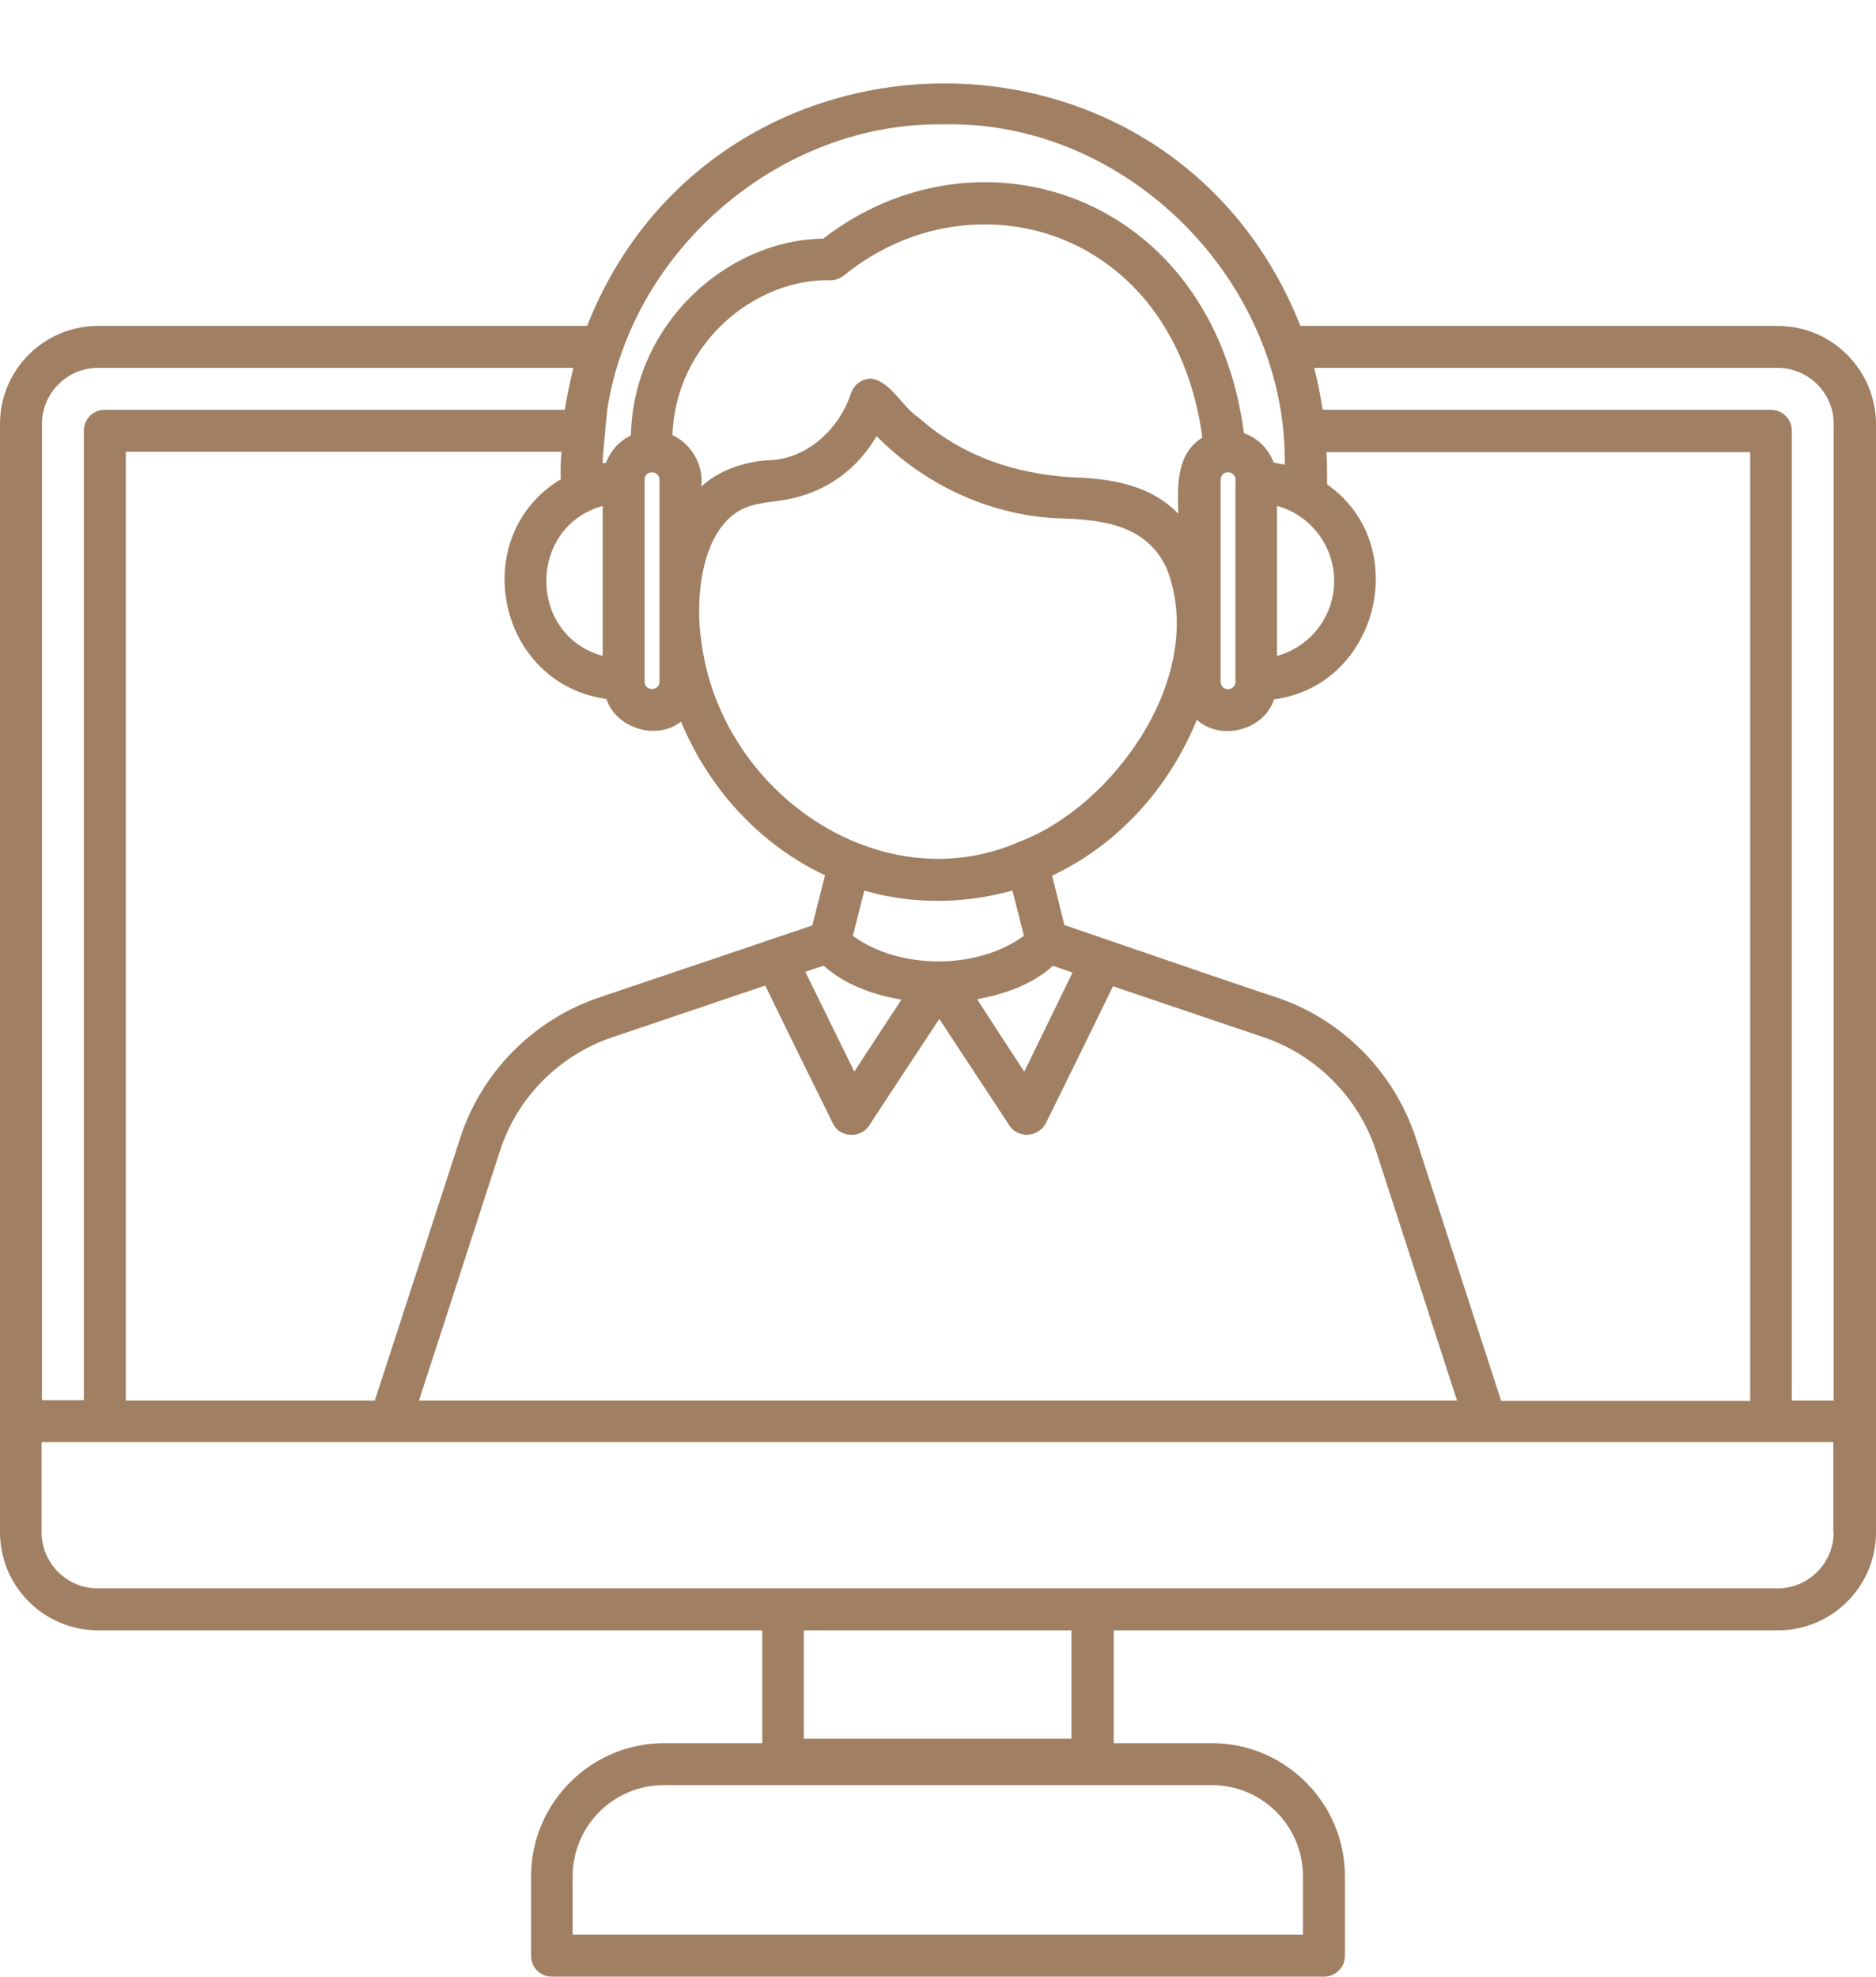 <?xml version="1.0" encoding="UTF-8" standalone="no"?><svg xmlns="http://www.w3.org/2000/svg" xmlns:xlink="http://www.w3.org/1999/xlink" fill="#a17f62" height="532.5" preserveAspectRatio="xMidYMid meet" version="1" viewBox="3.3 -21.5 505.5 532.5" width="505.5" zoomAndPan="magnify"><g id="change1_1"><path d="M482.3,66.3H353.7c-34.8-87.8-158.1-86.4-192.2,0H29.7c-14.5,0-26.4,11.8-26.4,26.4v298.6c0,14.5,11.8,26.4,26.4,26.4h179 v30.4h-26.4c-19.8,0-35.9,16.1-35.9,35.9v21.4c0,3.1,2.5,5.6,5.6,5.6h208.1c3.1,0,5.6-2.5,5.6-5.6V484c0-19.8-16.1-35.9-35.9-35.9 h-26.4v-30.4h179c14.5,0,26.4-11.8,26.4-26.4V92.7C508.7,78.1,496.9,66.3,482.3,66.3z M362.8,135c0,9.6-6.5,17.8-15.4,20.2v-40.4 C356.3,117.2,362.8,125.4,362.8,135z M154.4,107.6c-25.4,15.4-17.2,55.1,12.3,59.2c2.6,7.9,13.5,11.3,20.1,6.1 c7.6,18.3,21.4,33.2,38.8,41.4l-3.4,13.5c-7.3,2.5-49.1,16.6-57.4,19.4c-17.8,6-31.8,20.2-37.5,37.9l-23,70.7H37.2V100.2h117.4 C154.4,102.3,154.3,105.5,154.4,107.6z M177,162.2c0,0,0-54.5,0-54.5c0-2.6,3.9-2.6,4,0v54.5C181,164.7,177,164.8,177,162.2z M320.8,116.9c-7.5-7.8-18.3-9.5-28.3-9.8c-15.7-0.9-30-5.7-41.8-16.2c-4.4-2.9-7.4-9.7-12.7-10.4c-2.3,0-4.5,1.5-5.3,3.7 c-3.2,10-12.2,18.2-22.6,18.3c-5.4,0.3-13.1,2.5-17.8,7.1c0.6-5.8-2.6-11.4-7.8-13.9c0.8-24.7,22.3-42.3,42.7-41.7 c1.2,0,2.4-0.5,3.4-1.2c34.3-28.1,88.9-13.4,96.7,43.6C320.1,100.7,320.6,109.8,320.8,116.9z M233.1,230.6l3.1-12.2 c2.6,0.8,5.2,1.4,7.9,1.8c10.6,1.8,21.6,1.1,32-1.8l3.1,12.2C266.7,239.8,245.6,239.8,233.1,230.6z M287,238.7l5.3,1.8 c-4.3,8.9-8.7,17.8-13,26.7c-4.3-6.5-8.5-13-12.7-19.5C273.9,246.3,281.2,243.9,287,238.7z M246.2,247.8 c-4.2,6.4-8.5,12.9-12.7,19.4c-4.4-9-8.8-17.9-13.2-26.9c0,0,4.9-1.7,5-1.6C231.1,243.9,238.7,246.5,246.2,247.8z M277.9,205.3 c-37.3,16.3-80.4-13.2-85.6-53.9c-1.7-10.6-0.4-29.2,10.2-35.3c4.2-2.5,9.5-2.2,14.1-3.3c9.9-2.2,17.8-8.1,22.9-16.8 c12.8,12.9,29.8,21,48,22.1c11.9,0.3,24.6,1.3,30.2,13.6C328.8,160.3,303.6,195.6,277.9,205.3z M138,288.6 c4.6-14.4,16-25.9,30.4-30.7l41.1-13.9c5.9,12.1,12.2,25,18.2,37.1c1.7,3.9,7.6,4.2,9.8,0.6c6.3-9.6,12.6-19.2,18.9-28.7 c6.3,9.6,12.6,19.1,18.9,28.7c1,1.6,2.8,2.5,4.7,2.5c2.1,0,4.1-1.2,5.1-3.1c6.1-12.3,12.1-24.6,18.1-36.9l40.5,13.7 c14.3,4.8,25.7,16.3,30.4,30.7l21.8,67.2H116.2L138,288.6z M384.8,285.1c-5.8-17.8-19.9-32-37.5-37.9c-9.9-3.2-48.1-16.4-57.2-19.5 l-3.3-13.3c17.6-8.3,31.4-23.4,39-42c6.5,5.9,18.1,2.8,20.8-5.5c28.2-3.7,37.5-41.7,14.3-57.9c0-2.4,0-6.4-0.2-8.7h114.2v255.6 h-67.1L384.8,285.1z M332.2,162.2c0,0,0-54.5,0-54.5c0.2-3,4.5-2.4,4,0.6v53.3C336.7,164.6,332.4,165.2,332.2,162.2z M167,88.4 c6.9-43.1,46.9-77.1,90.6-76.4c49.4-1.1,92.5,42.3,91.9,91.7c-1-0.2-2-0.4-3-0.6c-1.4-3.7-4.3-6.6-8-7.9 c-8.6-64.6-71.5-84.8-113.4-52.4c-25.8,0.3-51.2,22.9-51.8,53c-3.1,1.5-5.5,4.1-6.7,7.4c-0.3,0-0.6,0.1-0.9,0.1 C165.5,103.3,166.8,89.7,167,88.4z M165.7,114.8v40.4C145.4,149.6,145.5,120.4,165.7,114.8z M14.6,92.7c0-8.3,6.8-15.1,15.1-15.1 h128.1c-0.9,3.7-1.7,7.5-2.3,11.3H31.5c-3.1,0-5.6,2.5-5.6,5.6v261.2H14.6V92.7z M329.8,459.4c13.6,0,24.6,11,24.6,24.6v15.7H157.6 V484c0-13.6,11-24.6,24.6-24.6H329.8z M219.9,446.9v-29.2h72.1v29.2H219.9z M497.4,391.3c0,8.3-6.8,15.1-15.1,15.1 c-57.1,0-213.3,0-268.1,0c-0.1,0-184.6,0-184.6,0c-8.3,0-15.1-6.8-15.1-15.1V367h482.8V391.3z M497.4,355.8h-11.3V94.5 c0-3.1-2.5-5.6-5.6-5.6H359.7c-0.6-3.8-1.3-7.6-2.3-11.3h124.9c8.3,0,15.1,6.8,15.1,15.1V355.8z"/></g></svg>